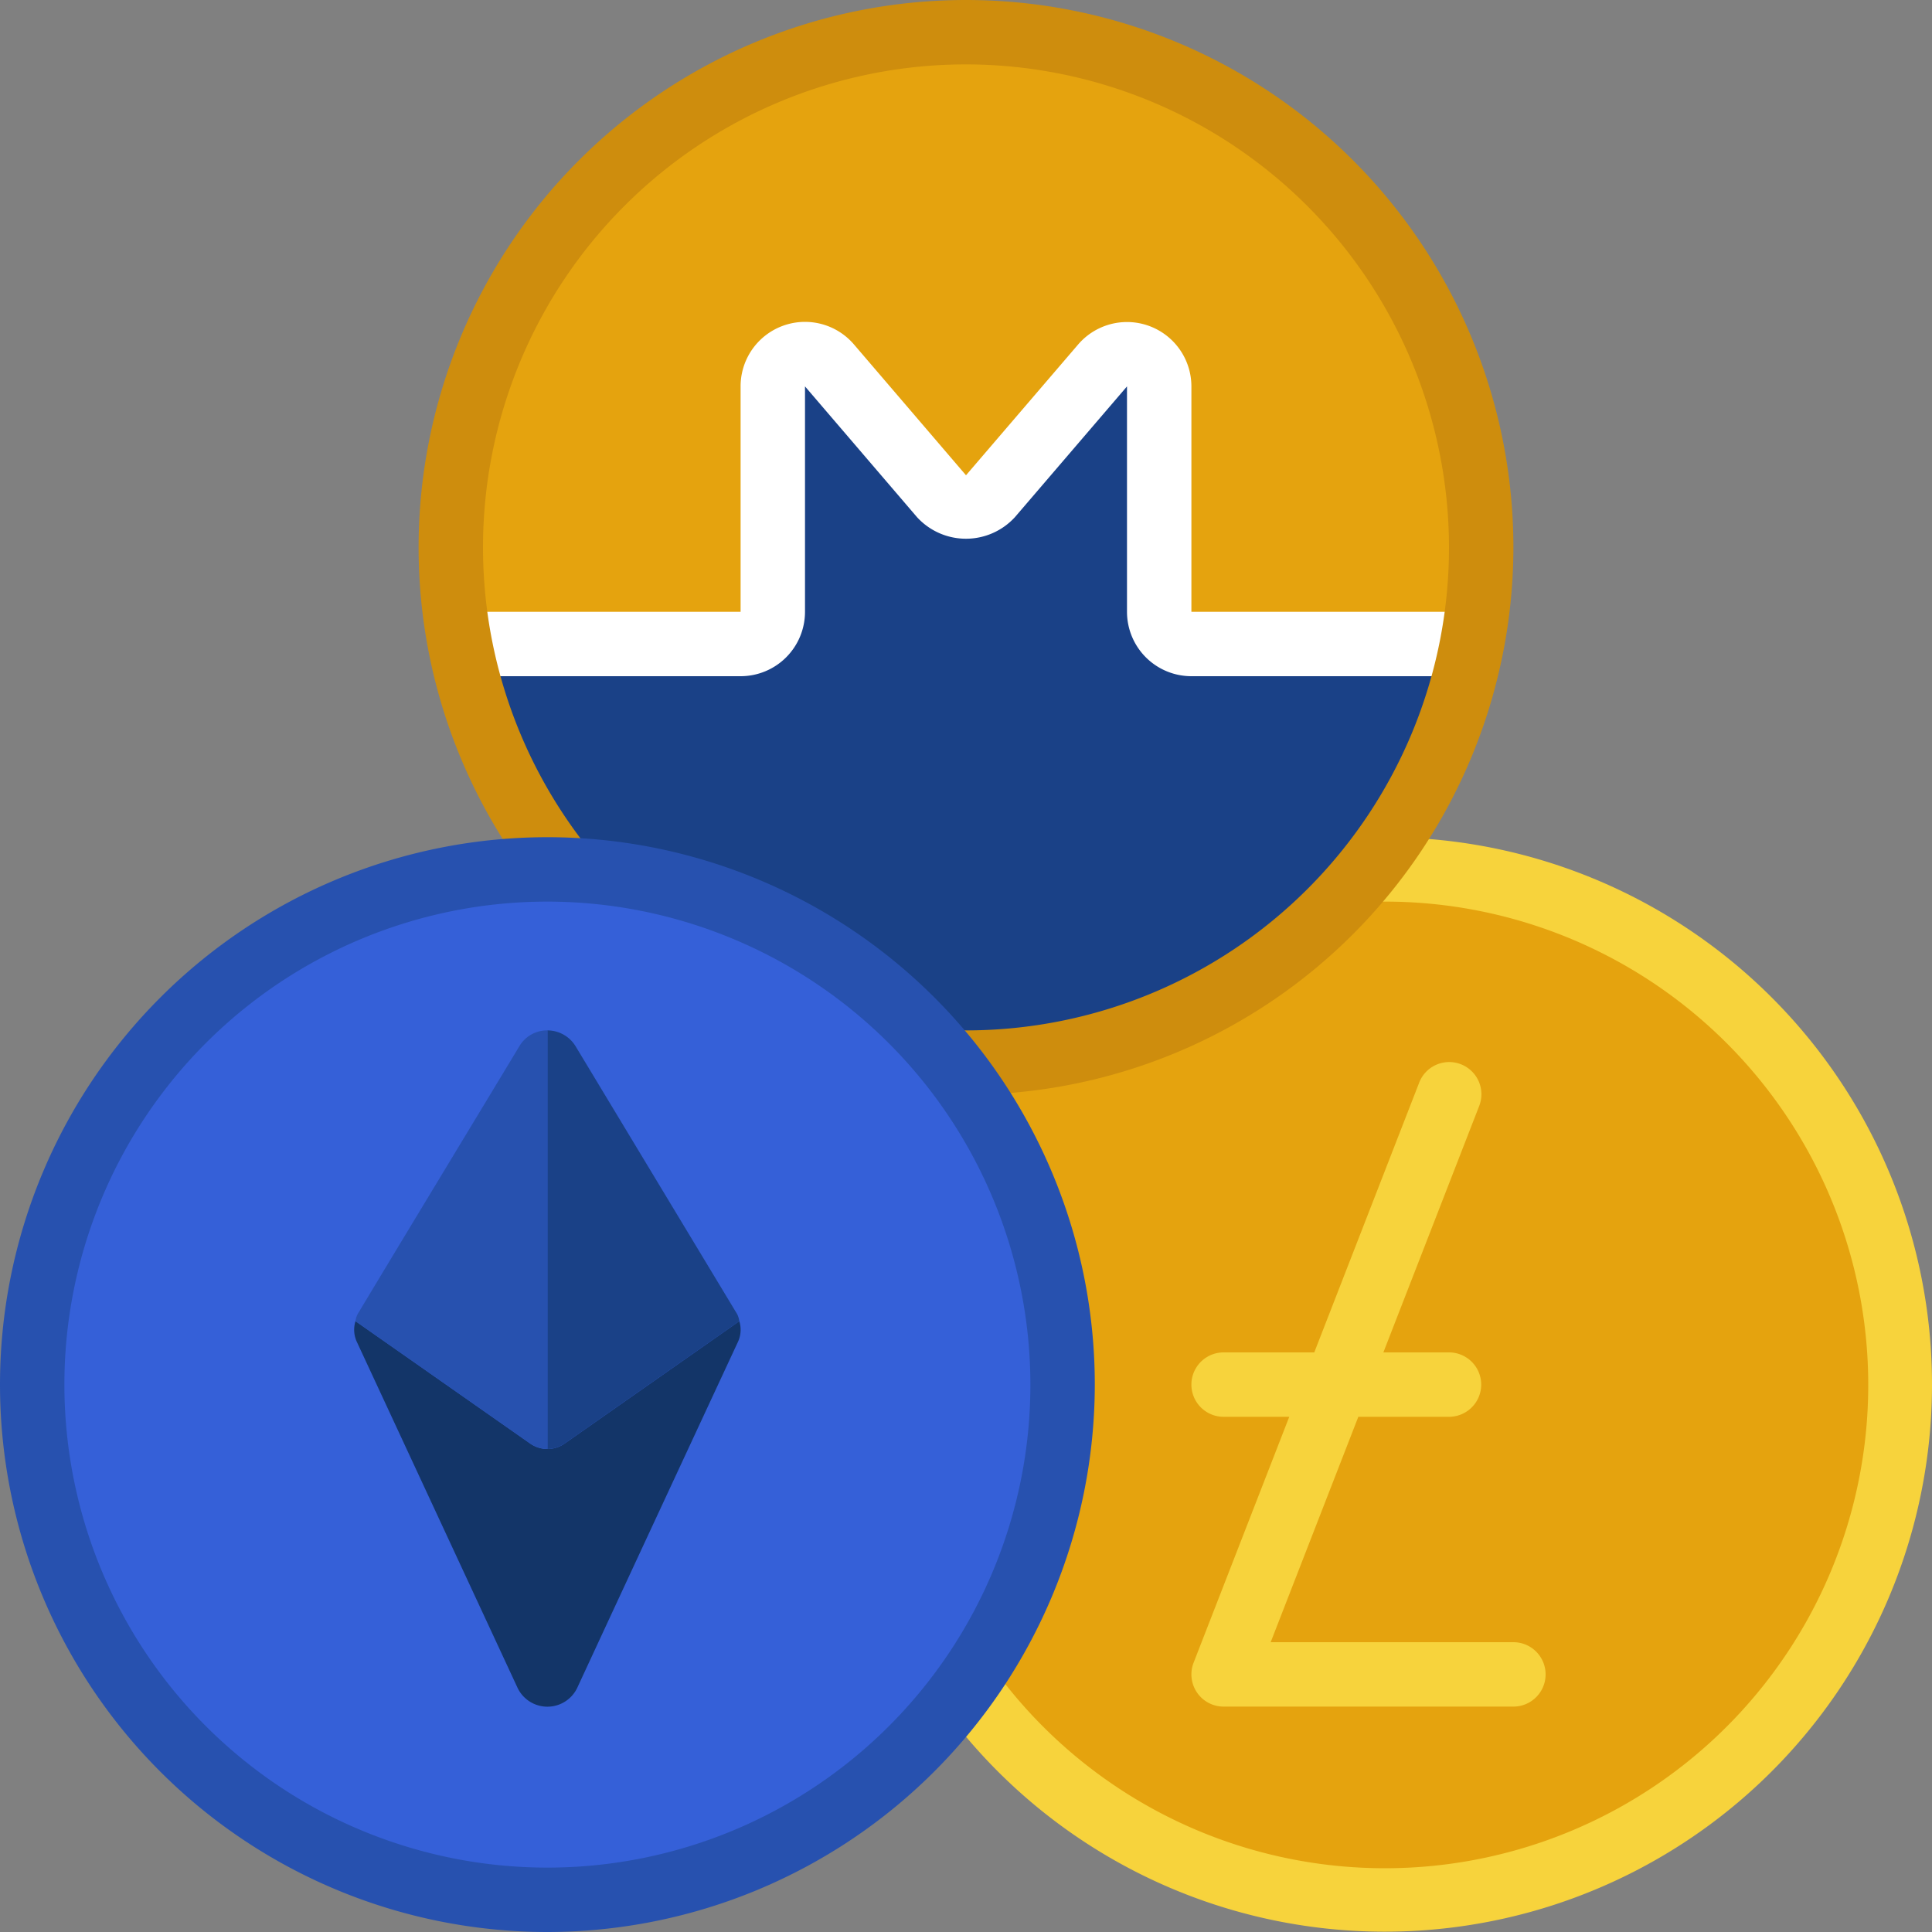 <?xml version="1.0"?>
<svg xmlns="http://www.w3.org/2000/svg" id="icons" viewBox="0 0 60 60"><rect x="0" y="0" width="60" height="60" fill="#808080" stroke="none"/><circle cx="43" cy="43" fill="#e5a30e" r="16"/><path d="M46,17a16.492,16.492,0,0,1-.28,3H37a1,1,0,0,1-1-1V12a1,1,0,0,0-1.76-.65l-3.48,4.06a1,1,0,0,1-1.52,0l-3.48-4.06A1,1,0,0,0,24,12v7a1,1,0,0,1-1,1H14.28A16.492,16.492,0,0,1,14,17a16,16,0,0,1,32,0Z" fill="#e5a30e"/><path d="M45.72,20a16,16,0,0,1-31.44,0H23a1,1,0,0,0,1-1V12a1,1,0,0,1,1.76-.65l3.48,4.06a1,1,0,0,0,1.52,0l3.48-4.06A1,1,0,0,1,36,12v7a1,1,0,0,0,1,1Z" fill="#1a4187"/><path d="M42,28.033Q42.5,28,43,28a15.01,15.01,0,1,1-12.684,7L29.26,33A16.995,16.995,0,1,0,43,26Z" fill="#f7d33c"/><path d="M47,51H39.462l2.722-7H45a1,1,0,0,0,0-2H42.962l2.97-7.638a1,1,0,1,0-1.864-.724L40.816,42H38a1,1,0,0,0,0,2h2.039l-2.971,7.638A1,1,0,0,0,38,53h9a1,1,0,0,0,0-2Z" fill="#f7d33c"/><path d="M45.71,21H37a2,2,0,0,1-2-2V12l-3.481,4.061a2.06,2.06,0,0,1-3.04,0L25,12v7a2,2,0,0,1-2,2H14.28V19H23V12a2,2,0,0,1,3.523-1.3L30,14.76,33.481,10.7A2,2,0,0,1,37,12v7h8.71Z" fill="#fff"/><path d="M30,34A17,17,0,1,1,47,17,17.019,17.019,0,0,1,30,34ZM30,2A15,15,0,1,0,45,17,15.017,15.017,0,0,0,30,2Z" fill="#ce8d0d"/><circle cx="17" cy="43" fill="#3560d8" r="16"/><path d="M22.91,41.69c-.8,1.72-3.53,7.59-4.98,10.72a1.026,1.026,0,0,1-1.86,0L11.09,41.69a.893.893,0,0,1-.05-.66l5.41,3.79a.93.93,0,0,0,1.1,0l5.41-3.79A.893.893,0,0,1,22.91,41.69Z" fill="#133568"/><path d="M22.96,41.03l-5.41,3.79A.95.95,0,0,1,17,45V32a1.025,1.025,0,0,1,.88.5l4.97,8.24A.647.647,0,0,1,22.96,41.03Z" fill="#1a4187"/><path d="M17,32V45a.95.95,0,0,1-.55-.18l-5.41-3.79a.647.647,0,0,1,.11-.29c.86-1.44,3.57-5.91,4.98-8.25A1,1,0,0,1,17,32Z" fill="#2751af"/><path d="M17,60A17,17,0,1,1,34,43,17.019,17.019,0,0,1,17,60Zm0-32A15,15,0,1,0,32,43,15.017,15.017,0,0,0,17,28Z" fill="#2751af"/></svg>
